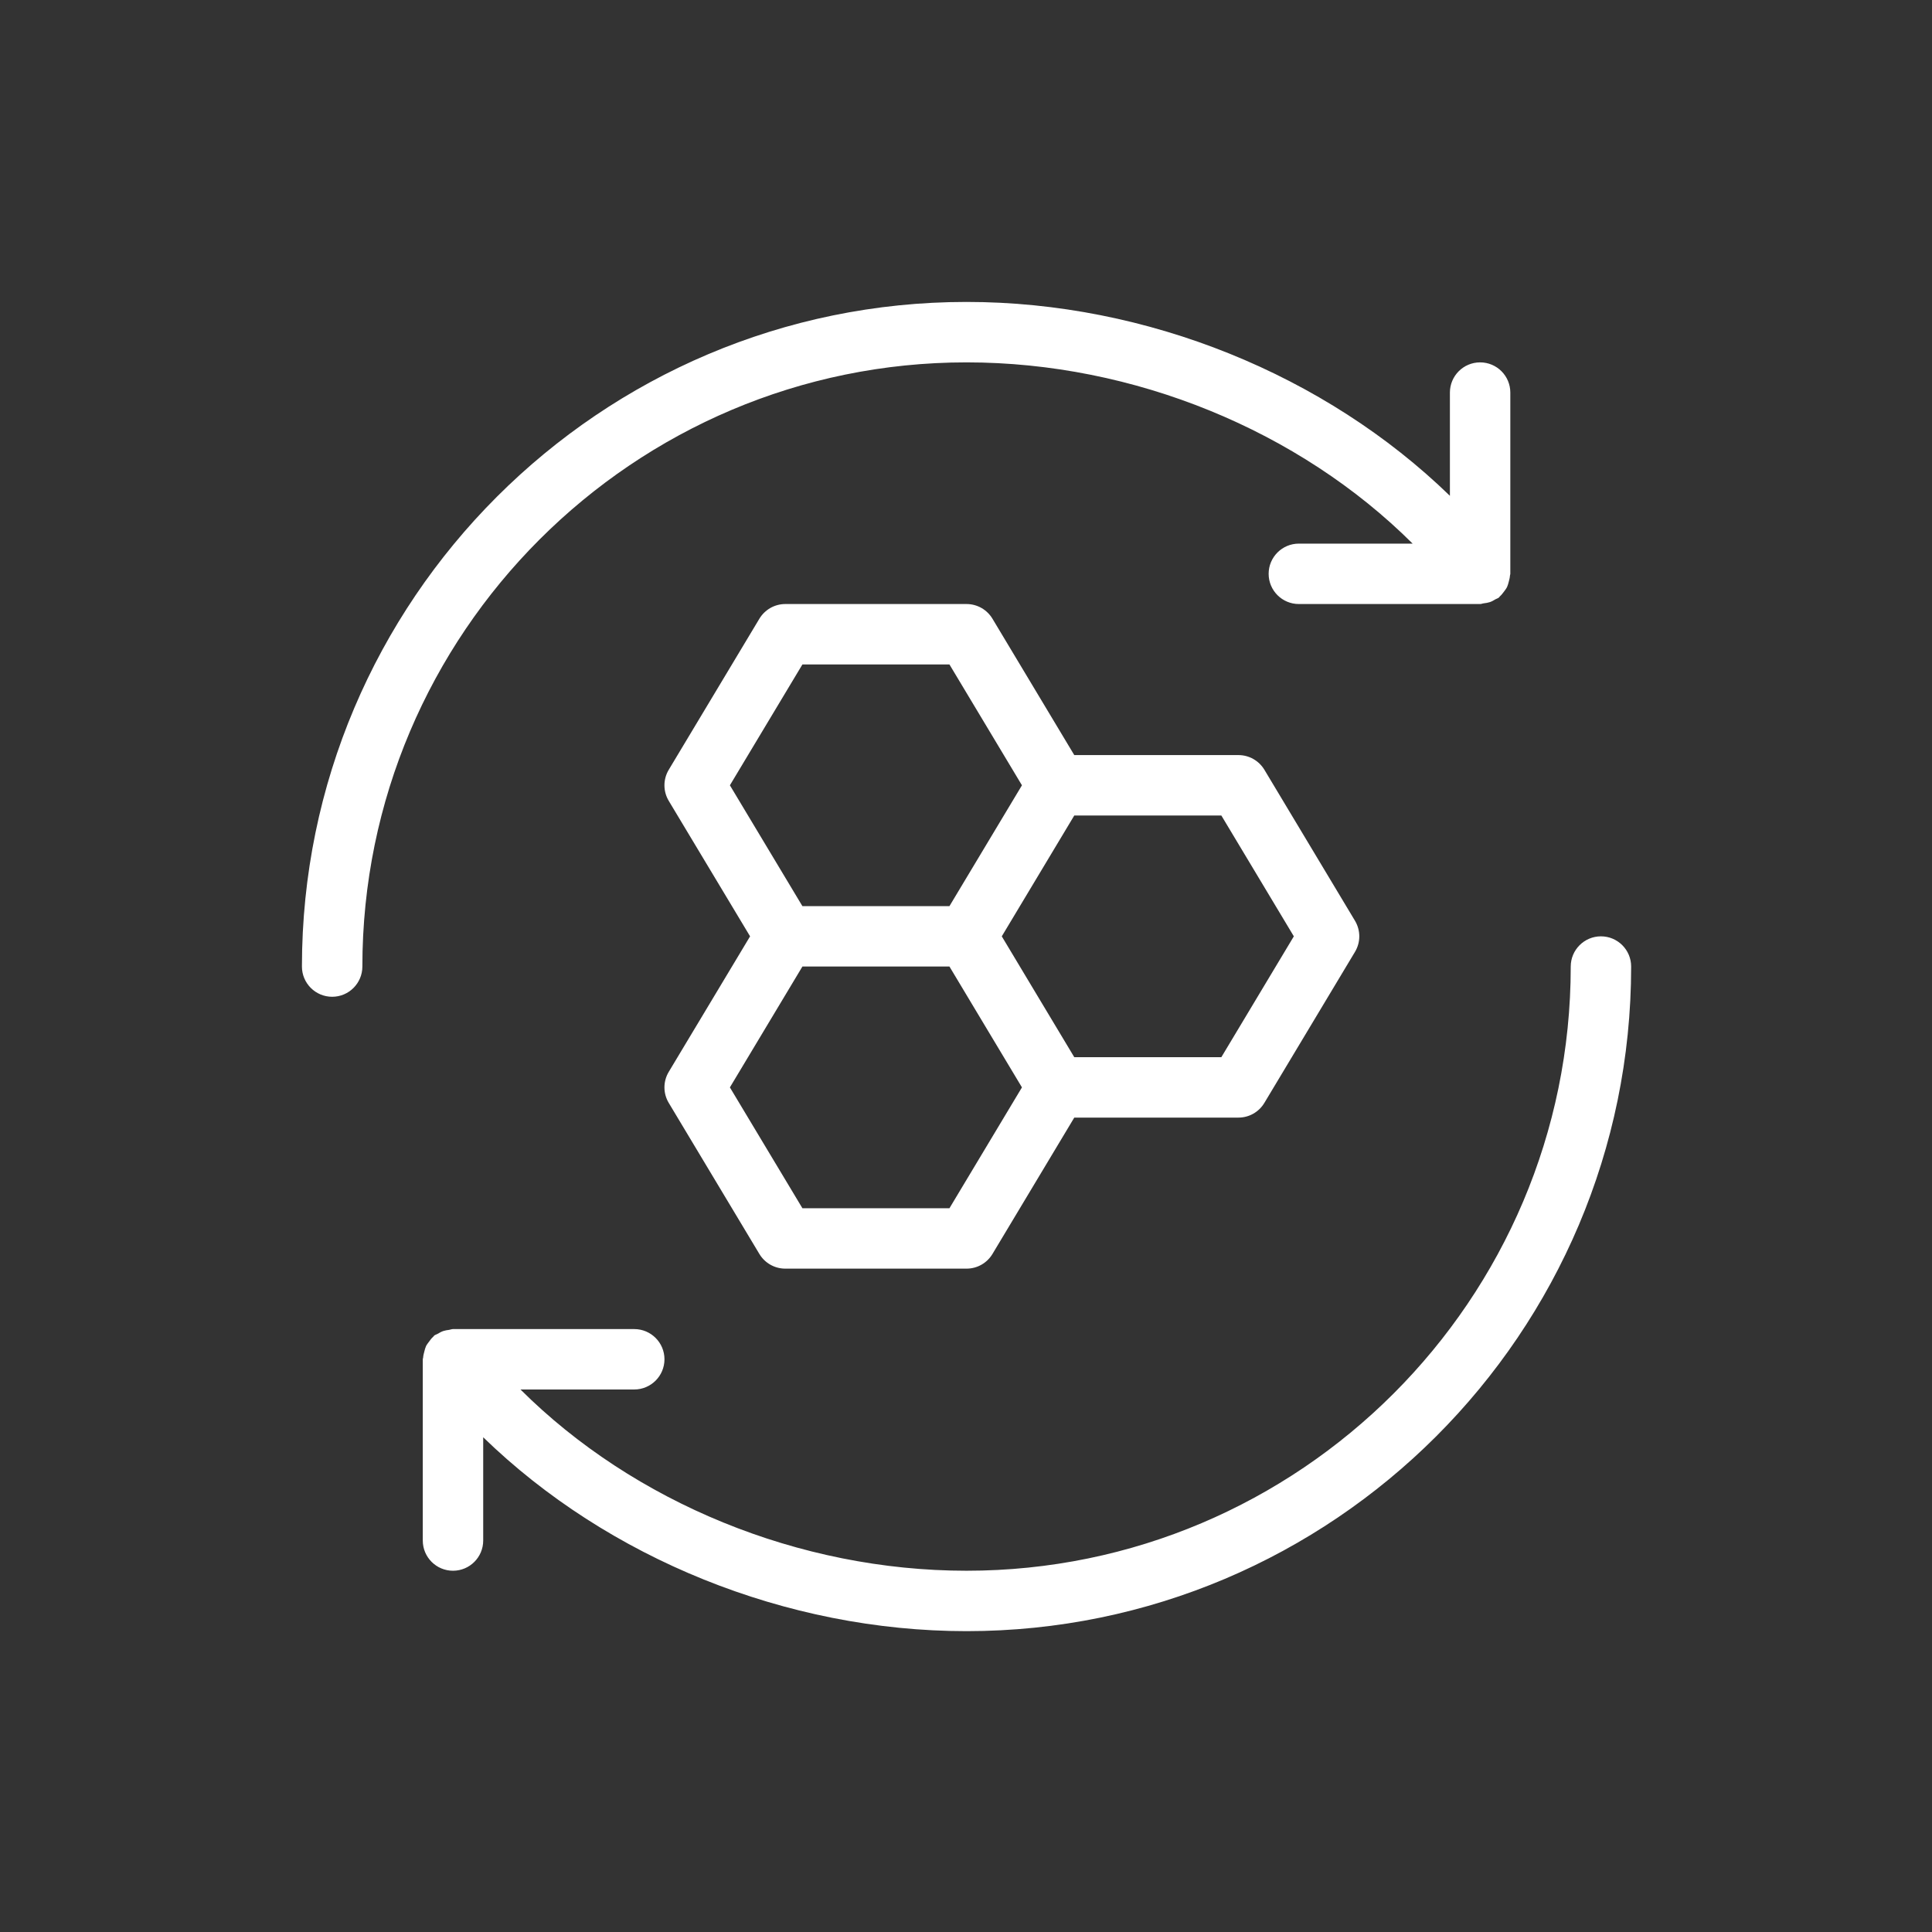 <svg xmlns="http://www.w3.org/2000/svg" xmlns:xlink="http://www.w3.org/1999/xlink" width="500" viewBox="0 0 375 375" height="500" preserveAspectRatio="xMidYMid meet"><rect x="0" y="0" width="375" height="375" fill="#333333" stroke="none"/><defs><clipPath id="78a1fff4fd"><path d="M 58.605 58.605 L 294 58.605 L 294 194 L 58.605 194 Z M 58.605 58.605 " clip-rule="nonzero"></path></clipPath><clipPath id="f34854f18f"><path d="M 82 181 L 316.605 181 L 316.605 316.605 L 82 316.605 Z M 82 181 " clip-rule="nonzero"></path></clipPath></defs><path fill="#ffffff" d="M 129.805 214.074 L 147.395 243.395 C 148.461 245.164 150.363 246.242 152.426 246.242 L 187.605 246.242 C 189.672 246.242 191.57 245.164 192.637 243.395 L 208.516 216.926 L 240.379 216.926 C 242.445 216.926 244.344 215.848 245.41 214.074 L 263 184.758 C 264.117 182.906 264.117 180.582 263 178.719 L 245.41 149.398 C 244.344 147.641 242.445 146.562 240.379 146.562 L 208.516 146.562 L 192.637 120.094 C 191.57 118.324 189.672 117.242 187.605 117.242 L 152.426 117.242 C 150.363 117.242 148.461 118.324 147.395 120.094 L 129.805 149.41 C 128.688 151.266 128.688 153.586 129.805 155.449 L 145.59 181.742 L 129.805 208.047 C 128.688 209.902 128.688 212.223 129.805 214.074 Z M 251.133 181.742 L 237.062 205.199 L 208.516 205.199 L 201.48 193.473 L 194.445 181.742 L 208.516 158.289 L 237.062 158.289 Z M 155.746 128.973 L 184.289 128.973 L 198.359 152.426 L 184.289 175.879 L 155.746 175.879 L 141.672 152.426 Z M 155.746 187.605 L 184.289 187.605 L 191.324 199.336 L 198.359 211.062 L 184.289 234.516 L 155.746 234.516 L 141.672 211.062 Z M 155.746 187.605 " fill-opacity="1" fill-rule="nonzero"></path><g clip-path="url(#78a1fff4fd)"><path fill="#ffffff" d="M 187.605 70.336 C 220.113 70.336 252.176 83.586 274.191 105.516 L 252.105 105.516 C 248.871 105.516 246.242 108.145 246.242 111.379 C 246.242 114.617 248.871 117.242 252.105 117.242 L 287.289 117.242 C 287.547 117.242 287.77 117.125 288.016 117.102 C 288.414 117.055 288.801 116.996 289.188 116.867 C 289.574 116.738 289.914 116.539 290.258 116.328 C 290.469 116.199 290.715 116.152 290.914 116 C 291.008 115.93 291.043 115.824 291.137 115.742 C 291.441 115.473 291.688 115.145 291.934 114.816 C 292.145 114.523 292.367 114.254 292.52 113.938 C 292.672 113.609 292.754 113.27 292.848 112.918 C 292.953 112.516 293.059 112.141 293.082 111.73 C 293.094 111.602 293.152 111.496 293.152 111.379 L 293.152 76.199 C 293.152 72.961 290.527 70.336 287.289 70.336 C 284.051 70.336 281.426 72.961 281.426 76.199 L 281.426 96.238 C 257.266 72.773 222.648 58.605 187.605 58.605 C 116.48 58.605 58.605 116.48 58.605 187.605 C 58.605 190.844 61.234 193.473 64.473 193.473 C 67.707 193.473 70.336 190.844 70.336 187.605 C 70.336 122.941 122.941 70.336 187.605 70.336 Z M 187.605 70.336 " fill-opacity="1" fill-rule="nonzero"></path></g><g clip-path="url(#f34854f18f)"><path fill="#ffffff" d="M 310.742 181.742 C 307.508 181.742 304.879 184.371 304.879 187.605 C 304.879 252.27 252.27 304.879 187.605 304.879 C 155.098 304.879 123.035 291.629 101.023 269.699 L 123.105 269.699 C 126.344 269.699 128.973 267.07 128.973 263.836 C 128.973 260.598 126.344 257.973 123.105 257.973 L 87.926 257.973 C 87.656 257.973 87.434 258.09 87.176 258.125 C 86.789 258.172 86.426 258.23 86.051 258.348 C 85.648 258.488 85.297 258.688 84.945 258.898 C 84.734 259.027 84.5 259.062 84.301 259.215 C 84.207 259.285 84.172 259.391 84.078 259.473 C 83.762 259.742 83.527 260.07 83.281 260.41 C 83.07 260.703 82.848 260.961 82.695 261.277 C 82.543 261.605 82.461 261.945 82.367 262.309 C 82.262 262.707 82.156 263.082 82.133 263.496 C 82.121 263.613 82.062 263.719 82.062 263.836 L 82.062 299.016 C 82.062 302.254 84.688 304.879 87.926 304.879 C 91.164 304.879 93.789 302.254 93.789 299.016 L 93.789 278.973 C 117.945 302.441 152.566 316.605 187.605 316.605 C 258.734 316.605 316.605 258.734 316.605 187.605 C 316.605 184.371 313.98 181.742 310.742 181.742 Z M 310.742 181.742 " fill-opacity="1" fill-rule="nonzero"></path></g></svg>